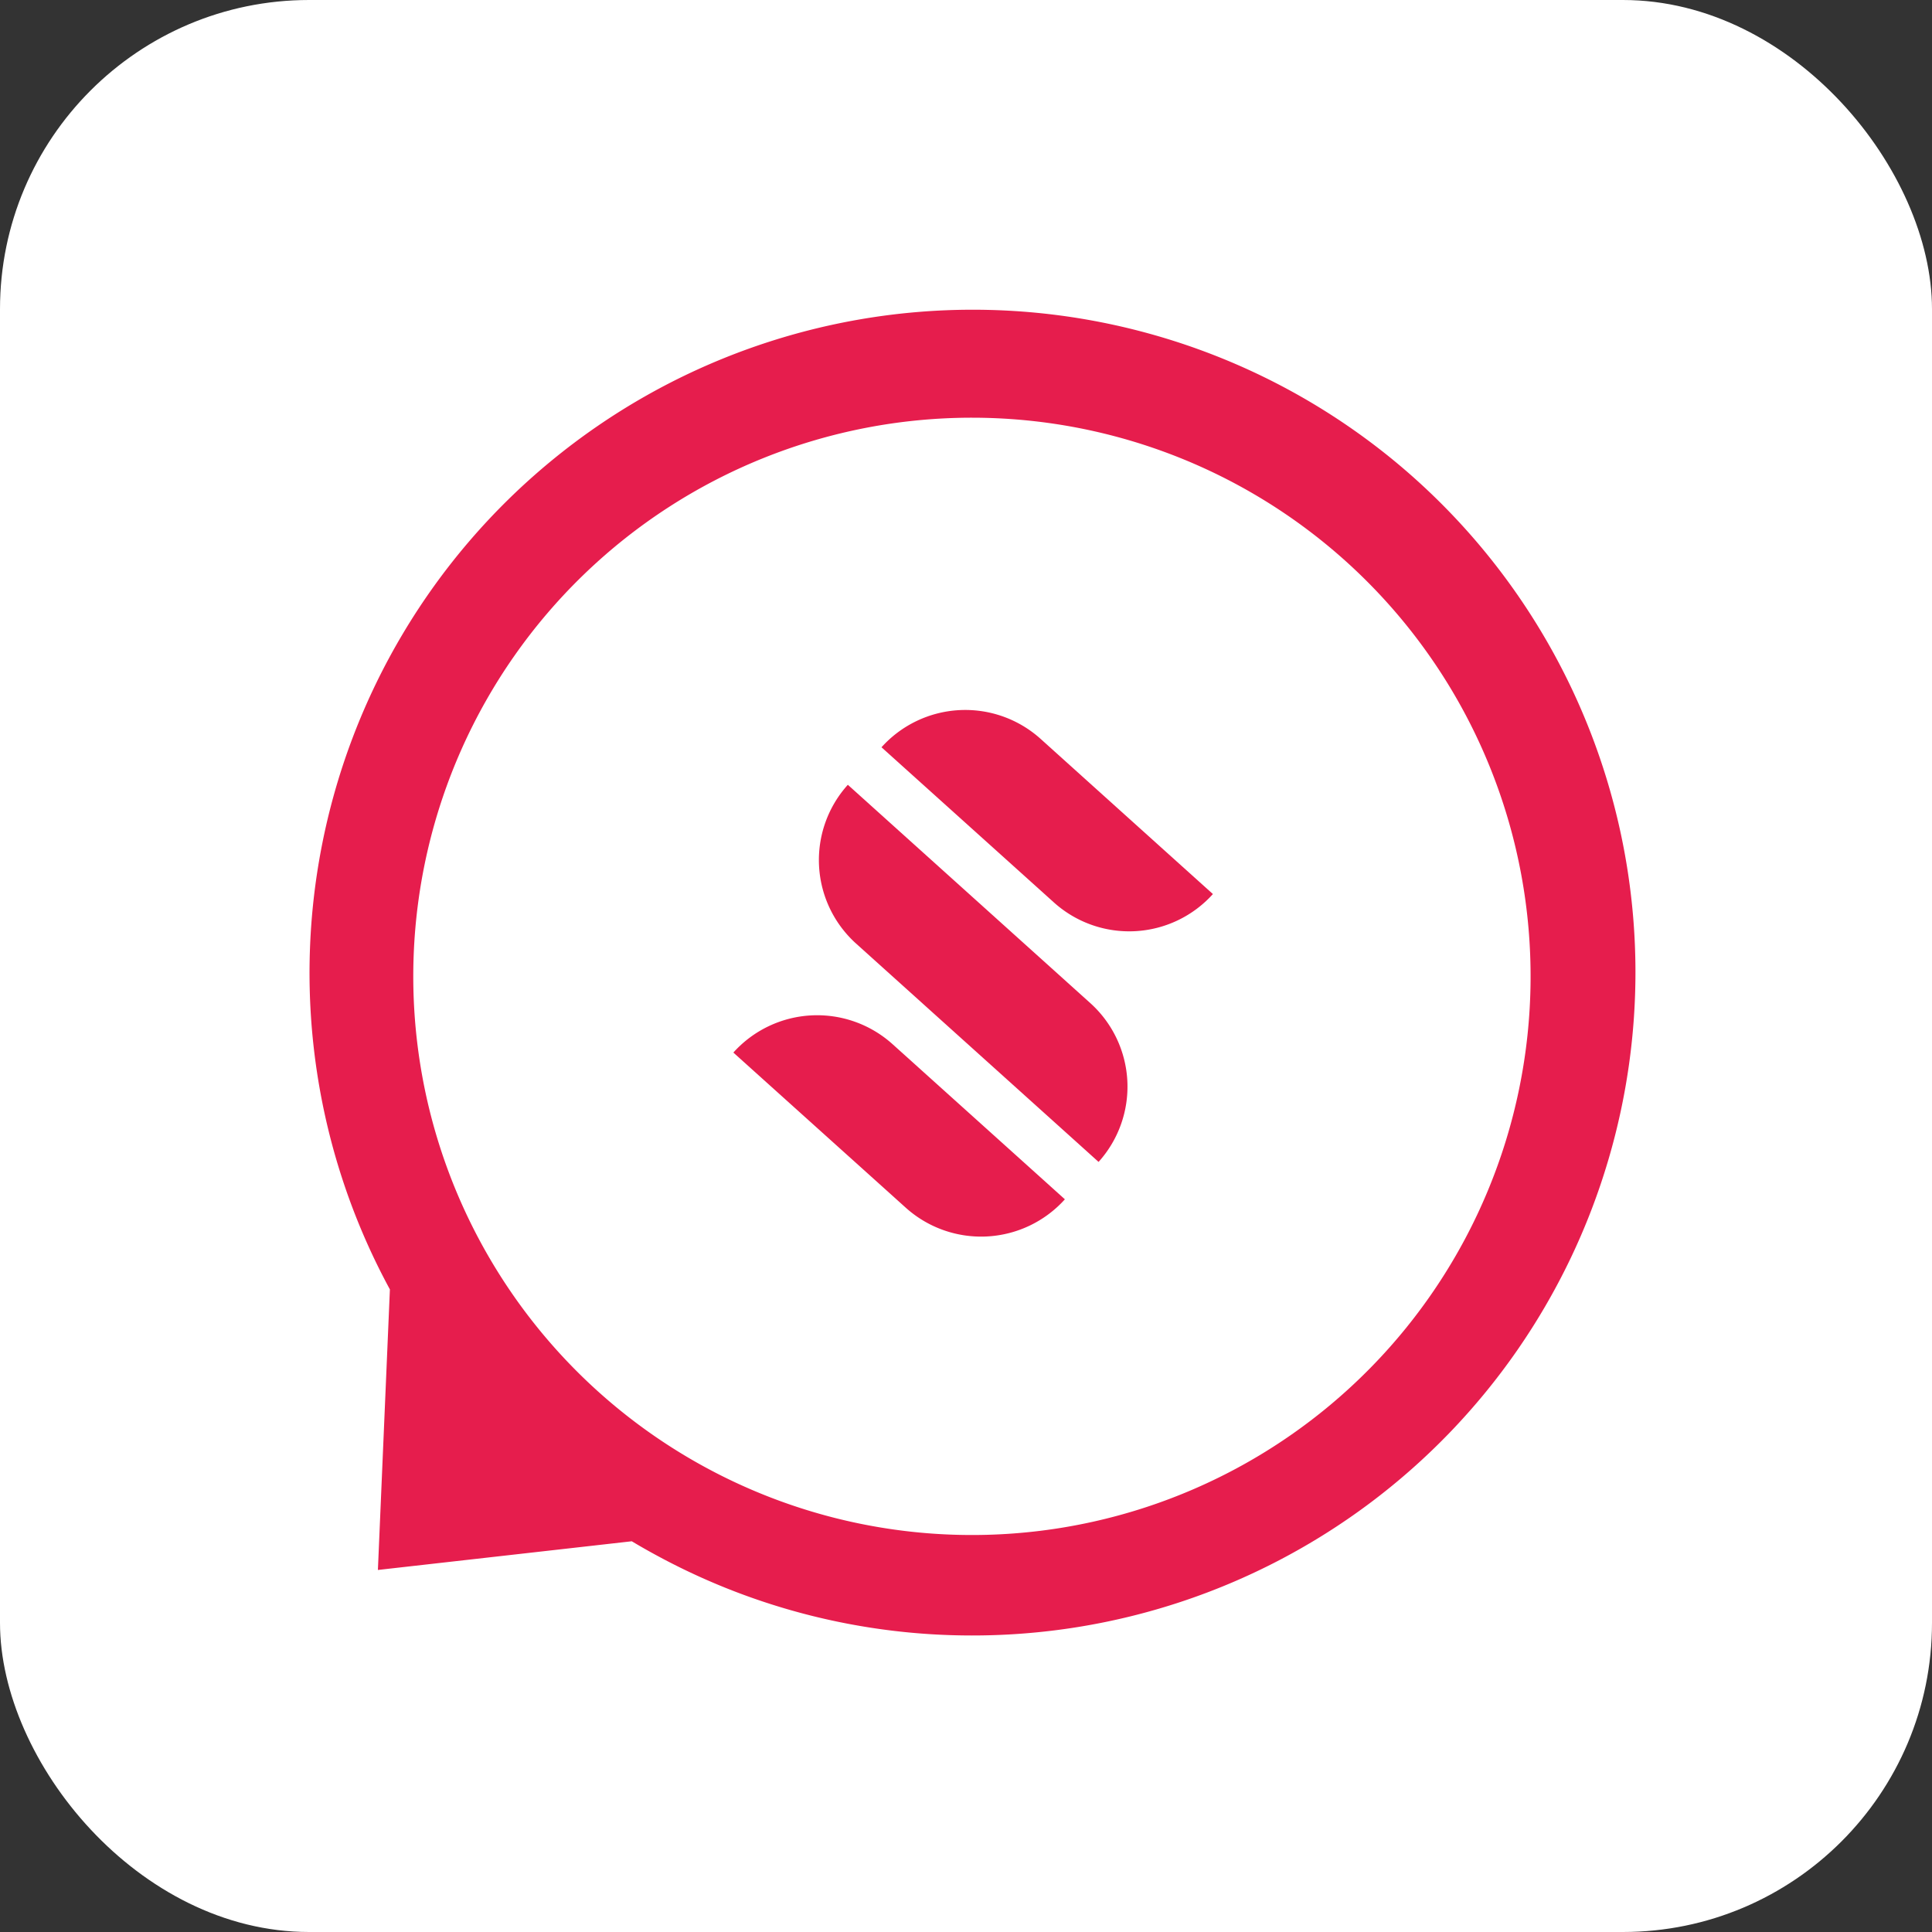 <svg xmlns="http://www.w3.org/2000/svg" width="100" height="100" viewBox="0 0 100 100">
  <rect x="0" y="0" width="100" height="100" fill="#333333" stroke="none"/>
  <g id="Group_7512" data-name="Group 7512" transform="translate(-14042 13024)">
    <rect id="Rectangle_1" data-name="Rectangle 1" width="100" height="100" rx="16" transform="translate(14042 -13024)" fill="#fff"/>
    <g id="Group_9543" data-name="Group 9543" transform="translate(14058 -13008)">
      <g id="Group_1" data-name="Group 1" transform="translate(0 0)">
        <path id="Subtraction_31" data-name="Subtraction 31" d="M34.293,68.638a34.156,34.156,0,0,1-16.078-4.022c-.512-.272-1.02-.558-1.514-.854L3.56,65.247l.621-14.521A34.329,34.329,0,0,1,56.214,7.88,34.3,34.3,0,0,1,67.256,43.992,34.314,34.314,0,0,1,34.3,68.638Zm.024-63.032a28.916,28.916,0,1,0,4.054.287,28.988,28.988,0,0,0-4.054-.287Z" transform="translate(0 0.014)" fill="#e61d4d"/>
        <g id="Group_38" data-name="Group 38" transform="translate(21.064 21.416) rotate(-3)">
          <path id="Path_336" data-name="Path 336" d="M16.739,10.193h0a5.834,5.834,0,0,1-8.251,0L0,1.71H0a5.835,5.835,0,0,1,8.254,0Z" transform="translate(0 15.378)" fill="#e61d4d"/>
          <path id="Path_337" data-name="Path 337" d="M13.646,20.172h0c-.582-.584-7.38-7.379-11.943-11.943A5.816,5.816,0,0,1,1.708,0h0l11.94,11.94a5.82,5.82,0,0,1,0,8.231Z" transform="translate(4.935 3.557)" fill="#e61d4d"/>
          <path id="Path_338" data-name="Path 338" d="M16.733,10.194h0a5.828,5.828,0,0,1-8.244,0L0,1.709H0a5.832,5.832,0,0,1,8.25,0C11.37,4.831,15.143,8.605,16.733,10.194Z" transform="translate(8.484)" fill="#e61d4d"/>
        </g>
      </g>
    </g>
  </g>
</svg>
